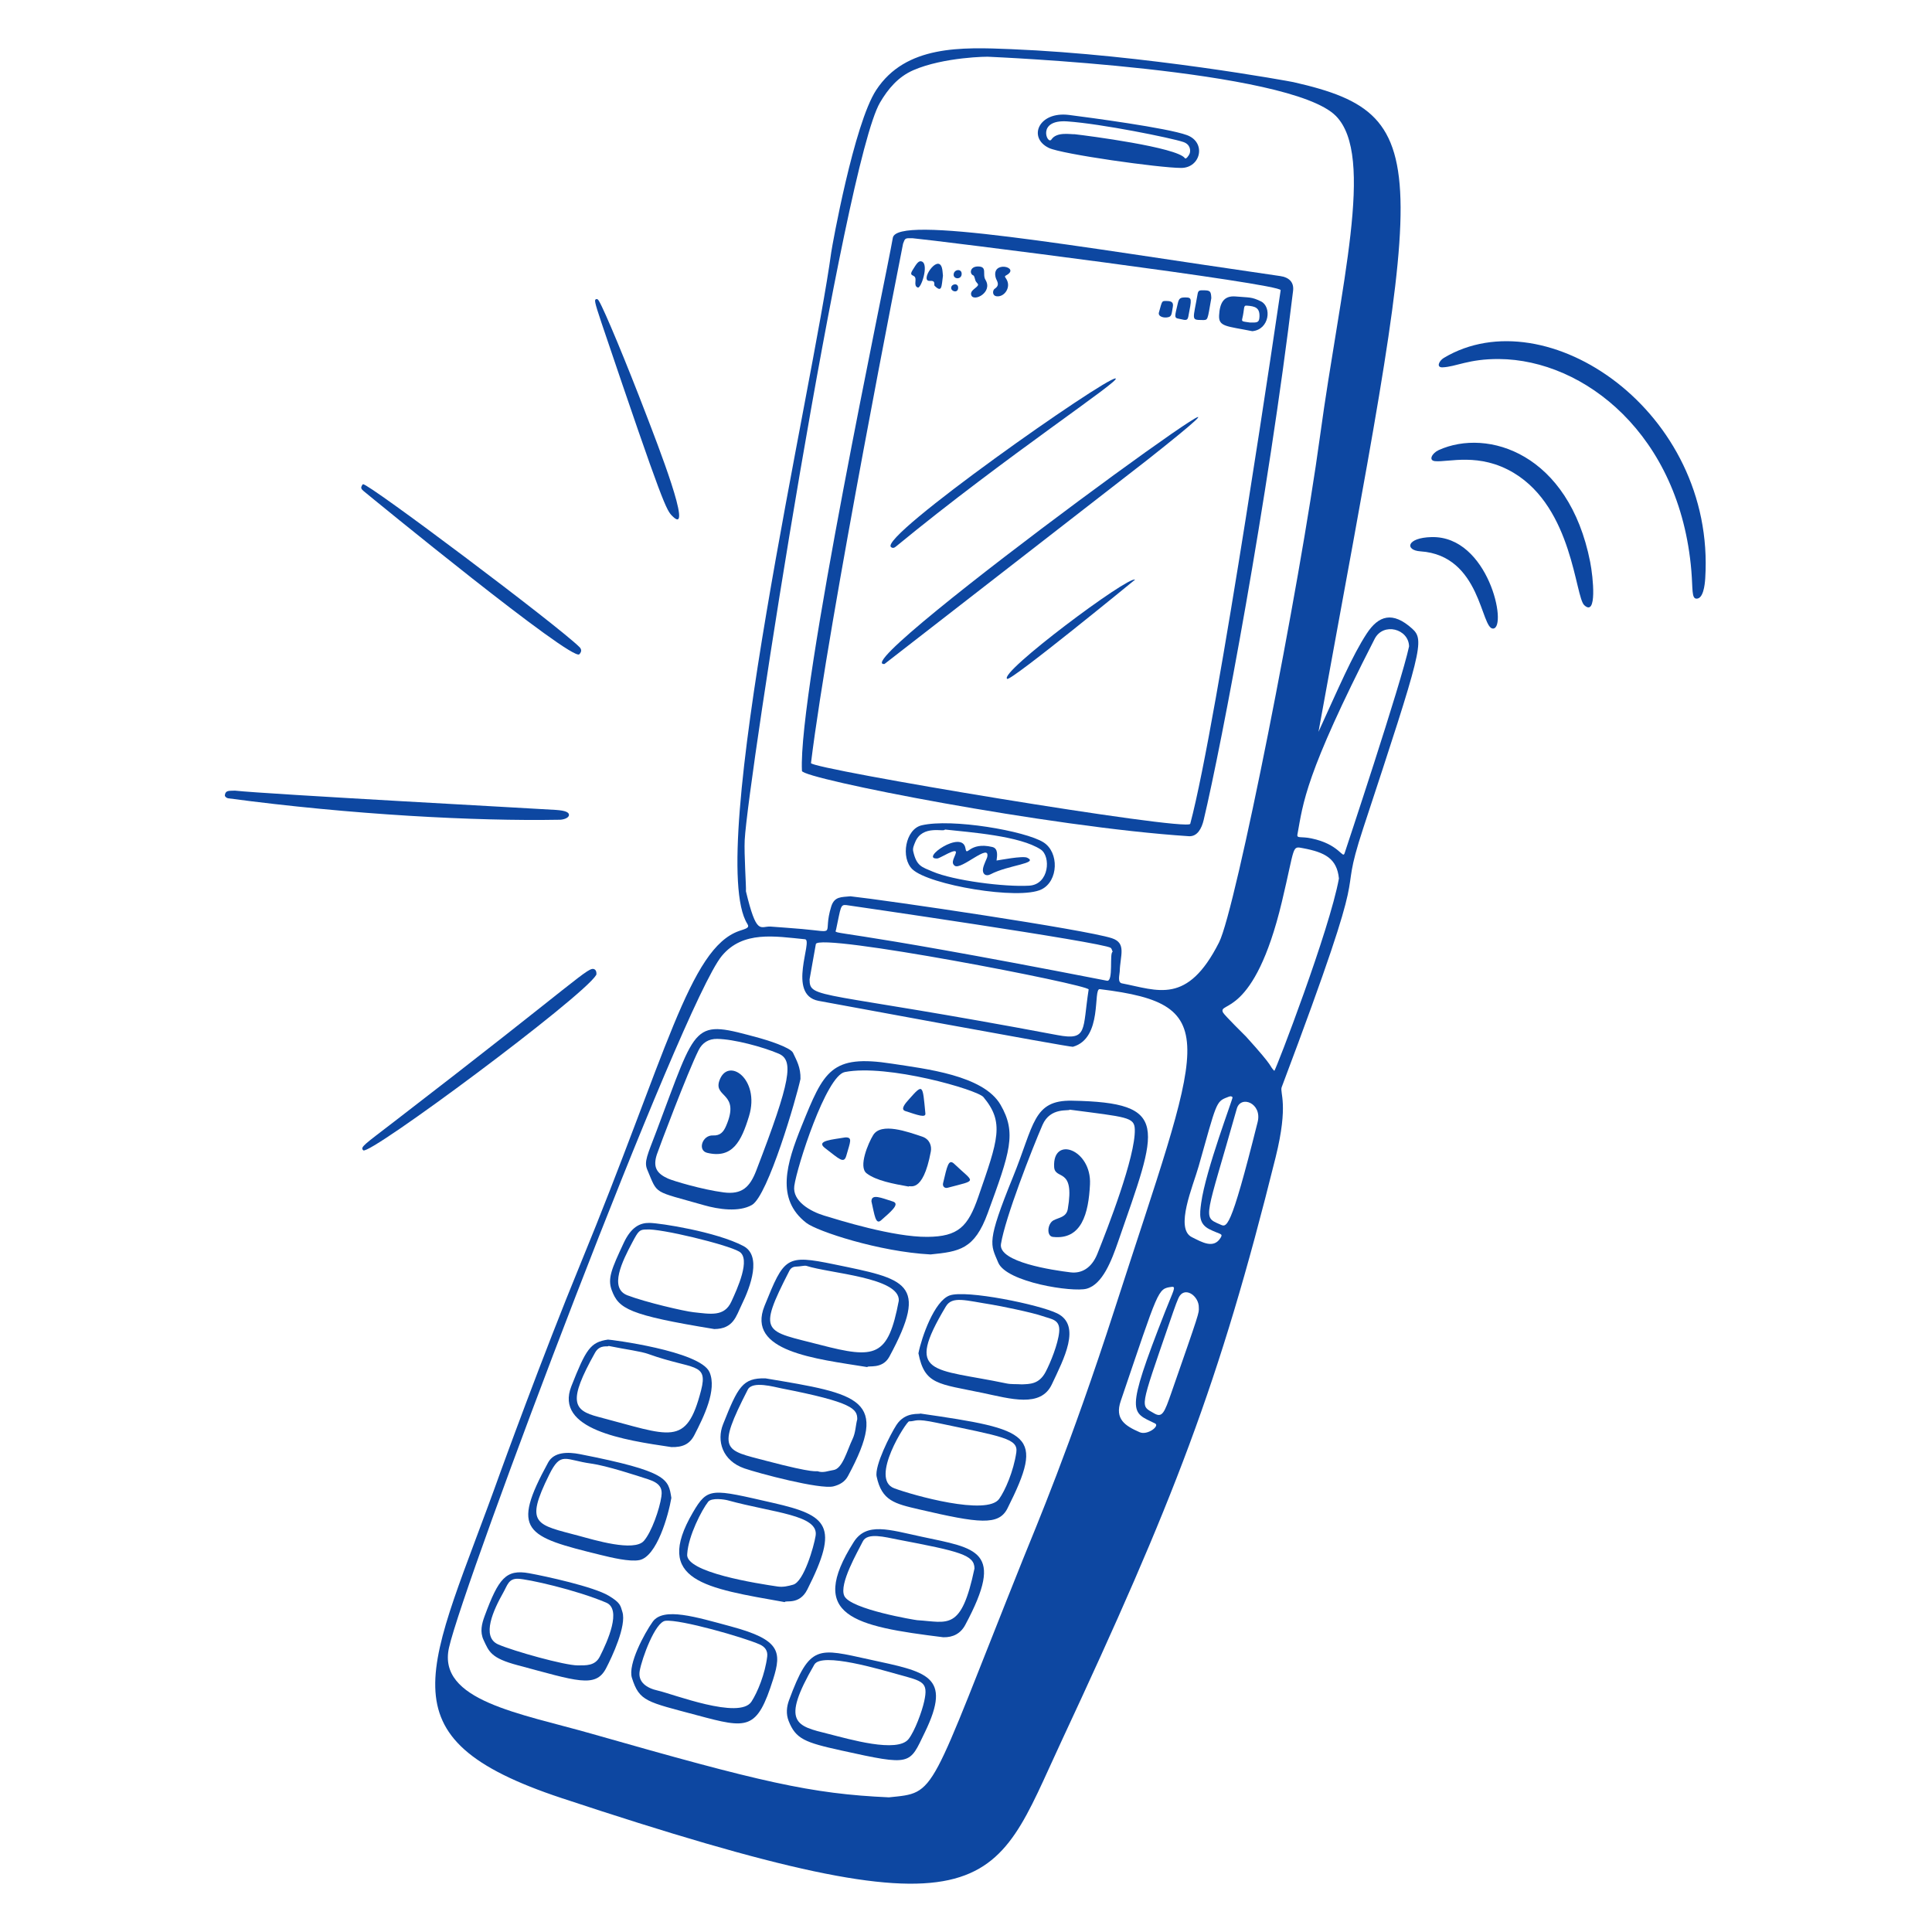 <svg xmlns="http://www.w3.org/2000/svg" width="400" height="400" viewBox="0 0 400 400" fill="none"><path d="M282.254 171.438C294.38 134.608 295.004 132.524 292.38 130.16C288.326 126.506 285.42 127.424 282.96 131.18C280 135.698 277.186 142.318 272.98 151.514C294.294 34.182 298.724 24.028 267.802 17.006C267.26 16.878 236.998 11.308 209.378 10.178C199.022 9.75 187.53 9.328 181.416 18.628C176.804 25.636 172.274 50.956 172.102 52.218C168.336 79.97 145.85 177.288 154.74 191.296C155.272 192.132 154.416 192.264 153.04 192.742C142.704 196.35 137.95 218.468 120.246 261.496C112.234 280.97 103.618 304.76 103.598 304.814C88.832 346.182 78.176 359.65 116.308 372.286C206.504 402.176 205.29 391.528 219.746 360.534C242.936 310.806 252.398 286.722 264.112 239.574C266.85 228.538 264.922 226.248 265.36 225.088C285.218 172.412 276.296 189.536 282.254 171.438ZM284.604 132.278C286.394 128.784 291.658 130.174 291.732 133.832C290.124 141.402 278.416 176.546 278.392 176.628C277.984 177.93 277.366 174.794 271.482 173.576C269.374 173.138 268.46 173.63 268.616 172.784C269.83 166.168 270.138 160.556 284.604 132.278ZM154.438 184.524C154.518 183.718 154.034 176.762 154.182 173.932C154.826 161.546 174.812 33.838 182.194 21.24C183.87 18.378 185.964 15.902 189.08 14.54C195.322 11.812 204.652 11.67 204.936 11.764C204.99 11.784 266.972 14.314 276.566 23.992C284.77 32.27 277.54 59.142 273.312 90.2C269.02 121.742 255.862 188.25 252.392 195.112C245.81 208.128 239.73 205.03 232.278 203.592C231.31 203.404 231.81 201.768 231.826 201.158C231.91 197.82 233.3 195.254 230.184 194.242C224.596 192.428 183.406 186.354 176.072 185.568C174.224 185.76 172.764 185.558 172.1 187.676C170.208 193.726 173.654 193.018 166.05 192.34C165.46 192.286 159.968 191.854 159.478 191.834C157.38 191.76 156.652 193.746 154.436 184.526L154.438 184.524ZM173.096 192.478C174.108 187.724 173.992 187.252 175.24 187.39C175.294 187.396 228.31 195.078 229.956 196.238C230.176 196.396 230.236 196.784 230.368 197.068C229.64 197.22 230.584 203.32 229.178 203.046C170.042 191.504 172.826 193.752 173.096 192.478ZM225.394 204.864C224.092 213.25 225.246 215.496 218.94 214.306C169.302 204.952 167.634 206.938 167.614 202.764C167.998 200.514 168.602 197.176 168.912 195.466C169.36 193.008 225.546 203.876 225.394 204.864ZM211.822 322.756C191.94 372.38 194.092 371.084 184.036 372.12C167.884 371.398 157.636 368.984 122.452 358.942C107.628 354.71 90.542 352.106 92.954 341.154C95.86 327.972 141.222 207.808 149.45 197.904C153.826 192.64 160.416 193.854 166.674 194.464C168.398 194.63 162.84 205.922 169.442 207.21C169.742 207.264 221.628 216.868 222.128 216.726C228.41 214.956 226.222 204.61 227.702 204.792C253.862 207.992 248.818 215.158 230.804 270.96C221.548 299.64 214.284 316.614 211.822 322.756ZM235.95 296.524C232.888 295.188 230.77 293.786 232.034 290.07C239.968 266.728 239.658 266.846 242.538 266.438C243.62 266.286 242.946 267.16 241.192 271.634C232.782 293.08 234.236 292.288 239.156 294.72C240.164 295.22 237.572 297.232 235.95 296.524ZM242.552 288.252C241.058 292.552 240.636 293.624 238.9 292.592C236.088 290.926 235.852 292.062 242.106 273.91C243.374 270.228 243.87 268.804 244.278 268.248C245.604 266.44 248.26 268.454 248.2 270.732C248.26 271.856 248.342 271.642 242.552 288.252ZM252.712 256.268C251.268 258.656 248.79 257.144 246.77 256.144C243.172 254.37 247.006 245.576 248.162 241.486C251.868 228.382 251.73 228.062 254.084 227.188C254.408 227.064 254.9 226.79 255.186 227.184C255.318 227.36 249.618 242.254 248.692 249.066C248.372 251.45 248.122 253.358 250.418 254.512C252.62 255.618 253.278 255.332 252.714 256.266L252.712 256.268ZM260.38 232.31C254.584 255.48 253.956 254.08 252.526 253.466C248.864 251.892 249.622 252.37 256.064 229.552C256.886 226.646 261.358 228.412 260.38 232.31ZM263.836 221.718C262.578 220.42 264.17 221.442 257.958 214.592C257.914 214.544 253.466 210.164 253.206 209.618C252.104 207.324 259.62 210.896 265.4 186.708C268.202 174.98 267.4 175.162 269.798 175.614C274.32 176.47 276.798 177.738 277.21 181.886C275.258 192.596 264.284 221.162 263.836 221.718Z" fill="#0D47A1"></path><path d="M267.718 60.208C262.508 103.482 253.024 153.714 249.208 169.77C248.796 171.506 247.906 173.242 246.126 173.126C217.202 171.254 166.12 161.214 166.036 159.612C165.176 143.278 183.506 57.162 184.85 49.24C185.67 44.404 221.976 50.94 265.07 57.158C266.77 57.404 267.944 58.334 267.718 60.208ZM188.898 49.318C187.354 49.288 187.398 49.306 186.972 50.438C186.954 50.488 171.546 128.304 167.906 157.984C167.758 159.194 245.984 172.218 246.426 170.562C252.1 149.35 265.14 60.132 265.148 60.082C265.378 58.76 193.258 49.696 188.898 49.318Z" fill="#0D47A1"></path><path d="M245.748 27.976C241.666 26.47 225.496 24.334 221.348 23.802C215.022 22.992 212.736 28.518 217.17 30.634C219.854 31.918 240.002 34.758 244.528 34.768C248.602 34.778 249.818 29.474 245.748 27.976ZM246.294 31.82C246.142 32.212 245.534 33.054 245.324 32.754C243.722 30.494 225.168 28.088 222.514 27.792C221.63 27.836 218.784 27.232 217.688 28.88C216.866 30.108 214.518 24.69 220.976 25.136C228.042 25.624 242.52 28.562 245.002 29.402C246.444 29.89 246.554 31.154 246.294 31.82Z" fill="#0D47A1"></path><path d="M215.636 184.136C210.978 186.424 192.324 183.22 188.912 179.982C186.42 177.618 187.462 171.666 190.81 170.874C197.048 169.4 212.28 172.026 216.036 174.394C219.328 176.47 219.126 182.422 215.636 184.136ZM195.63 171.744C195.552 172.354 190.956 170.646 189.466 174.384C189.22 175.002 188.924 175.608 189.072 176.262C189.772 179.354 190.87 179.502 193.088 180.454C197.404 182.308 208.016 183.674 213.084 183.368C217.258 183.118 217.602 177.292 215.482 175.886C211.212 173.054 200.86 172.314 195.63 171.744Z" fill="#0D47A1"></path><path d="M192.644 259.718C181.978 259.158 169.188 254.916 166.956 253.196C160.544 248.248 162.836 240.884 165.992 233.078C170.578 221.738 172.038 218.26 184.67 220.22C191.546 221.288 203.598 222.59 207.152 228.734C210.53 234.574 209.122 238.52 204.492 251.182C201.754 258.672 198.638 259.12 192.642 259.72L192.644 259.718ZM164.45 245.548C164.03 248.688 167.772 250.806 170.618 251.672C173.67 252.6 184.936 256.14 192.004 256.08C198.414 256.026 200.41 253.966 202.542 247.808C206.648 235.948 208.004 232.414 203.608 227.14C202.336 225.614 183.732 220.242 174.918 221.954C171.04 222.708 164.974 241.634 164.45 245.548Z" fill="#0D47A1"></path><path d="M221.938 227.886C242.508 228.26 239.74 233.282 231.508 257.038C230.136 260.998 228.284 265.916 224.966 266.816C222.1 267.594 208.368 265.5 206.666 261.394C205.072 257.546 204.178 257.33 209.762 243.596C214.126 232.862 213.862 227.74 221.938 227.886ZM221.456 229.744C221.406 230.118 217.478 229.13 215.842 232.9C213.664 237.922 208.102 252.148 207.24 257.554C206.642 261.314 218.004 262.986 221.652 263.428C223.878 263.698 225.996 262.598 227.202 259.584C229.286 254.374 235.122 239.442 234.948 233.814C234.87 231.262 233.302 231.302 221.456 229.744Z" fill="#0D47A1"></path><path d="M165.728 223.388C164.902 227.296 159.008 247.566 155.676 249.474C152.988 251.012 148.736 250.378 145.752 249.524C135.048 246.458 136.254 247.46 134.014 242.18C133.3 240.5 134.034 239.172 135.922 234.174C144.564 211.28 143.218 211.09 157.378 214.95C158.602 215.284 163.652 216.828 164.19 217.978C164.91 219.518 165.802 221.004 165.728 223.388ZM161.182 218.134C157.864 216.734 151.97 215.14 148.472 215.092C146.732 215.068 145.41 215.874 144.634 217.432C142.354 222.004 136.396 237.796 135.998 239.014C135.124 241.692 136.012 242.97 138.288 244.004C139.364 244.492 145.386 246.296 149.834 246.874C153.614 247.366 155.256 245.778 156.568 242.366C163.778 223.624 164.4 219.492 161.182 218.134Z" fill="#0D47A1"></path><path d="M190.152 280.18C190.806 276.872 193.446 269.332 196.62 268.206C200.032 266.996 215.166 270.092 218.882 271.922C223.96 274.422 220.228 281.394 217.772 286.618C215.472 291.508 209.21 289.598 203.448 288.392C194.276 286.472 191.43 286.728 190.152 280.18ZM211.558 286.618C213.146 286.534 215.106 286.656 216.484 284.042C217.52 282.076 219.05 278.256 219.29 275.8C219.55 273.14 217.678 273.136 215.84 272.482C213.732 271.73 206.772 270.326 205.336 270.102C199.896 269.254 197.158 268.264 195.83 270.486C187.186 284.952 193.084 283.218 208.388 286.426C209.4 286.638 210.384 286.53 211.558 286.618Z" fill="#0D47A1"></path><path d="M190.52 292.654C213.558 295.986 216.324 296.886 208.588 312.29C206.778 315.892 202.744 315.402 190.298 312.502C185.236 311.322 182.568 310.732 181.5 305.71C181.028 303.494 184.348 296.952 185.59 295.038C187.466 292.146 190.476 292.9 190.52 292.654ZM206.864 310.334C208.098 308.61 209.838 304.632 210.418 300.704C210.846 297.808 207.508 297.436 193.962 294.574C189.288 293.586 189.784 294.276 188.206 294.28C187.68 294.28 179.952 306.196 185.138 308.132C189.01 309.578 204.324 313.884 206.864 310.334Z" fill="#0D47A1"></path><path d="M195.302 338.976C176.816 336.69 167.028 334.596 176.752 319.266C179.406 315.082 184.09 316.718 190.766 318.146C202.21 320.592 208.162 320.92 199.84 336.43C198.89 338.2 197.332 339.02 195.302 338.976ZM201.756 324.742C201.742 321.93 198.786 321.212 185.826 318.74C183.28 318.254 179.58 317.218 178.634 319.134C177.578 321.272 173.664 327.956 174.806 330.42C176.09 333.192 189.488 335.418 189.9 335.444C196.29 335.834 199.008 337.806 201.756 324.742Z" fill="#0D47A1"></path><path d="M191.474 358.676C188.226 365.356 188.898 365.668 174.124 362.406C166.668 360.76 164.744 360.042 163.276 356.296C162.716 354.866 162.852 353.38 163.364 351.996C167.678 340.338 169.356 341.252 179.998 343.576C191.804 346.154 197.232 346.832 191.474 358.676ZM188.122 360.038C189.38 358.422 190.874 354.42 191.352 352.218C192.222 348.206 191.102 348.092 185.916 346.664C182.412 345.7 170.128 341.994 168.6 344.634C161.55 356.802 164.928 357.334 171.476 358.976C175.748 360.048 185.798 363.022 188.122 360.038Z" fill="#0D47A1"></path><path d="M158.452 285.37C178.158 288.644 184.192 289.606 175.558 305.612C174.918 306.796 173.862 307.402 172.584 307.73C169.816 308.442 156.928 304.994 154.112 304.014C149.55 302.426 148.34 298.312 149.698 294.892C152.788 287.106 153.748 285.272 158.452 285.372V285.37ZM177.484 293.858C177.508 291.71 176.592 290.33 161.794 287.448C160.3 287.158 155.782 285.836 154.824 287.704C148.24 300.542 150.012 300.172 158.608 302.44C169.112 305.21 168.9 304.474 169.334 304.622C170.446 305.004 171.496 304.508 172.564 304.356C174.436 304.09 175.37 300.32 176.516 297.926C177.164 296.57 177.14 295.09 177.484 293.856V293.858Z" fill="#0D47A1"></path><path d="M162.478 331.702C146.116 328.798 135.15 327.348 143.46 313.128C146.556 307.83 147.304 308.25 160.098 311.166C171.404 313.744 173.828 315.9 167.132 329.122C165.476 332.39 162.56 331.23 162.478 331.702ZM142.286 321.694C141.622 325.542 157.056 327.89 161.008 328.472C162.114 328.634 163.176 328.392 164.222 328.088C166.428 327.45 168.504 320.234 168.866 317.962C169.56 313.632 160.106 313.222 150.684 310.628C150.02 310.446 147.326 310.018 146.604 310.942C145.298 312.616 142.53 317.942 142.284 321.692L142.286 321.694Z" fill="#0D47A1"></path><path d="M179.564 283.04C168.824 281.314 154.466 279.826 158.286 270.378C162.37 260.272 162.7 259.702 172.728 261.772C187.528 264.828 192.462 265.468 184.122 280.902C182.676 283.576 179.618 282.628 179.564 283.04ZM186.086 269.292C186.332 264.456 171.786 263.66 166.946 262.082C166.598 261.968 165.682 262.222 164.892 262.234C164.208 262.246 163.74 262.498 163.422 263.118C156.664 276.302 158.344 275.456 169.782 278.43C181.298 281.424 183.864 280.982 186.086 269.292Z" fill="#0D47A1"></path><path d="M151.42 336.76C161.51 339.476 161.866 341.97 160.086 347.622C156.712 358.328 154.782 357.93 144.348 355.132C133.898 352.33 132.384 352.302 130.832 347.38C129.952 344.588 133.428 338.144 135.132 335.766C137.354 332.664 144.122 334.794 151.422 336.758L151.42 336.76ZM155.578 352.312C156.836 350.39 158.408 346.546 158.842 342.978C158.99 341.768 158.37 340.944 157.298 340.466C154.008 338.996 140.846 335.236 137.77 335.57C135.656 335.8 132.902 343.332 132.442 345.946C132.034 348.266 133.892 349.508 136.188 350.016C139.256 350.694 153.092 356.11 155.578 352.312Z" fill="#0D47A1"></path><path d="M139.008 299.604C129.232 298.164 114.746 295.986 118.3 286.986C121.318 279.348 122.224 277.878 125.87 277.348C126.136 277.31 144.996 279.682 146.902 284.096C148.48 287.752 145.698 293.362 143.756 297.126C142.798 298.984 141.348 299.662 139.008 299.604ZM125.998 278.66C125.94 278.96 124.224 278.232 123.202 280.056C117.534 290.17 118.64 291.984 123.86 293.346C138.852 297.258 142.088 299.716 145.148 287.866C146.664 281.998 143.462 283.65 134.3 280.356C132.58 279.738 129.728 279.428 125.998 278.66Z" fill="#0D47A1"></path><path d="M138.998 310.124C138.384 313.752 135.98 322.296 132.368 323.002C130.352 323.396 126.544 322.468 124.41 321.946C108.684 318.098 105.726 316.984 113.494 302.782C114.704 300.57 117.594 300.582 120.066 301.066C138.394 304.664 138.374 306.256 138.998 310.124ZM133.312 319.02C134.904 317.196 136.556 312.458 136.934 309.838C137.18 308.138 136.654 307.076 134.22 306.28C131.832 305.498 125.56 303.45 122.418 303.022C116.972 302.28 116.146 300.388 113.708 305.312C108.554 315.724 110.994 315.606 119.94 317.998C122.918 318.794 131.27 321.36 133.312 319.02Z" fill="#0D47A1"></path><path d="M147.884 275.166C130.086 272.256 128.084 270.958 126.654 267.124C125.754 264.71 126.614 262.724 129.126 257.348C130.684 254.016 132.512 253.166 134.454 253.19C136.696 253.216 148.324 255.028 153.918 257.978C157.712 259.978 155.442 266.29 153.55 270.144C152.4 272.484 151.878 275.128 147.882 275.168L147.884 275.166ZM133.832 254.556C132.402 254.546 132.164 254.866 130.928 257.19C128.822 261.146 126.062 266.704 129.886 268.176C133.612 269.61 141.668 271.478 143.57 271.68C147.12 272.06 149.96 272.668 151.424 269.478C152.628 266.854 155.528 260.592 153.036 259.126C150.544 257.66 136.674 254.296 133.832 254.556Z" fill="#0D47A1"></path><path d="M107.176 344.766C101.636 343.29 101.252 341.98 100.112 339.526C99.336 337.854 99.738 336.204 100.338 334.582C103.222 326.782 104.748 324.854 109.54 325.72C113.074 326.358 122.894 328.516 125.986 330.356C128.482 331.84 128.448 332.41 128.862 333.742C129.742 336.578 126.754 342.978 125.46 345.44C123.288 349.574 119.366 348.014 107.176 344.766ZM119.626 344.8C121.322 344.8 123.202 344.924 124.188 342.976C125.784 339.822 128.774 333.194 125.51 331.808C119.218 329.138 109.206 326.906 107.216 326.864C105.294 326.822 105.058 328.202 104.184 329.75C102.234 333.2 99.538 338.894 103.162 340.466C106.346 341.848 116.886 344.804 119.628 344.802L119.626 344.8Z" fill="#0D47A1"></path><path d="M183.122 137.474C174.128 138.276 281.2 60.718 237.608 95.164C237.558 95.204 183.176 137.44 183.122 137.474Z" fill="#0D47A1"></path><path d="M185.536 113.12C185.178 113.416 184.858 113.568 184.474 113.262C181.826 111.152 228.844 78.174 230.948 78.354C232.54 78.49 208.242 94.444 185.536 113.12Z" fill="#0D47A1"></path><path d="M259.274 68.568C253.956 67.496 252.276 67.674 252.402 65.3C252.536 62.758 253.322 61.158 255.858 61.382C258.762 61.64 259.072 61.436 261.054 62.39C263.34 63.49 262.852 68.23 259.274 68.568ZM258.806 66.778C260.222 66.778 260.714 66.876 260.762 65.564C260.83 63.73 259.912 63.39 258.078 63.274C257.38 63.23 257.71 63.854 257.184 66.046C257.046 66.616 257.346 66.552 258.806 66.778Z" fill="#0D47A1"></path><path d="M234.994 120.016C234.944 120.06 209.322 141.05 208.53 140.556C206.612 139.362 233.716 119.12 234.994 120.016Z" fill="#0D47A1"></path><path d="M250.79 61.72C249.964 66.428 250.152 66.268 248.892 66.256C246.528 66.234 247.026 66.236 247.968 60.786C248.096 60.048 248.524 60.112 249.034 60.108C250.562 60.096 250.722 60.25 250.79 61.72Z" fill="#0D47A1"></path><path d="M208.294 57.022C207.778 57.296 208.274 57.42 208.574 58.226C209.15 59.774 207.842 61.522 206.352 61.342C205.35 61.22 205.522 60.064 205.924 59.798C207.178 58.97 206.332 58.16 206.156 57.512C205.134 53.79 211.466 55.34 208.294 57.022Z" fill="#0D47A1"></path><path d="M202.464 55.168C204.514 55.168 203.32 56.77 204.032 57.936C205.608 60.52 201.656 62.532 201.108 61.156C200.694 60.114 202.348 59.602 202.5 58.984C202.55 58.782 202.152 58.486 202.004 58.208C201.878 57.972 201.75 57.106 201.532 57.028C200.68 56.726 200.79 55.17 202.466 55.17L202.464 55.168Z" fill="#0D47A1"></path><path d="M195.228 57.09C194.918 59.38 195.044 60.66 193.502 59.178C193.276 58.962 193.86 58.058 192.504 58.15C190.332 58.298 194.108 52.568 194.996 55.388C195.162 55.914 195.154 56.5 195.228 57.09Z" fill="#0D47A1"></path><path d="M245.462 61.582C246.824 61.592 246.744 61.872 246.018 65.602C245.818 66.63 245.036 66.136 244.102 66C243.016 65.842 243.236 65.474 243.856 62.79C244.092 61.768 244.358 61.572 245.464 61.58L245.462 61.582Z" fill="#0D47A1"></path><path d="M189.3 57.227C188.936 56.923 188.286 56.995 188.902 55.983C189.796 54.514 190.214 53.888 190.864 54.145C192.37 54.742 190.696 59.77 190.028 59.533C189 59.169 189.948 57.766 189.3 57.227Z" fill="#0D47A1"></path><path d="M241.556 62.319C242.564 62.324 242.988 62.596 242.82 63.544C242.58 64.891 242.608 65.466 241.95 65.651C240.996 65.921 239.698 65.553 239.944 64.683C240.654 62.175 240.494 62.313 241.556 62.319Z" fill="#0D47A1"></path><path d="M199.102 56.638C199.154 57.912 197.45 57.872 197.44 56.888C197.43 55.778 199.056 55.526 199.102 56.638Z" fill="#0D47A1"></path><path d="M198.374 59.632C198.32 60.772 196.846 60.34 196.928 59.548C197.014 58.728 198.426 58.526 198.374 59.632Z" fill="#0D47A1"></path><path d="M199.894 175.652C200.194 177.55 200.622 174.212 205.444 175.358C206.742 175.666 206.436 177.27 206.324 178.164C206.88 178.096 211.75 177.132 212.674 177.58C215.146 178.776 208.786 179.068 205.074 181.016C204.09 181.532 203.342 180.952 203.52 179.842C203.654 179.012 204.336 177.728 204.394 177.448C205.062 174.32 199.002 180.224 197.664 179.246C196.77 178.592 197.668 177.516 197.9 176.578C198.204 175.34 194.632 177.7 194.096 177.734C190.278 177.974 199.25 171.604 199.892 175.654L199.894 175.652Z" fill="#0D47A1"></path><path d="M188.122 245.664C188.186 245.212 191.032 247.488 192.718 238.404C192.926 237.288 192.506 235.85 190.92 235.322C187.966 234.34 182.442 232.314 180.78 235.012C179.758 236.67 177.674 241.57 179.414 242.916C181.39 244.444 184.986 245.104 188.122 245.664Z" fill="#0D47A1"></path><path d="M196.192 245.916C195.562 246.082 195.1 245.606 195.254 244.962C196.098 241.422 196.378 239.832 197.57 240.97C201.734 244.956 202.528 244.24 196.194 245.914L196.192 245.916Z" fill="#0D47A1"></path><path d="M175.036 235.484C176.574 235.464 176.03 236.388 175.228 239.25C174.728 241.034 173.798 239.982 170.804 237.692C168.768 236.134 172.514 235.93 175.036 235.484Z" fill="#0D47A1"></path><path d="M191.582 230.436C191.788 231.562 189.98 230.852 187.448 230.038C186.312 229.674 187.496 228.382 188.21 227.576C191.138 224.266 191.016 224.572 191.582 230.436Z" fill="#0D47A1"></path><path d="M180.424 248.736C180.414 247.08 182.478 248.014 184.858 248.76C186.446 249.258 184.342 250.942 182.42 252.652C181.266 253.68 181.064 251.49 180.424 248.736Z" fill="#0D47A1"></path><path d="M225.67 245.192C226.022 238 217.91 235.032 218.248 241.594C218.394 244.426 222.592 241.486 221.074 250.318C220.778 252.038 219.196 252.068 218.106 252.662C216.848 253.35 216.626 255.936 217.984 256.088C223.946 256.758 225.376 251.242 225.672 245.19L225.67 245.192Z" fill="#0D47A1"></path><path d="M155.08 231.076C157.434 223.34 150.63 218.654 148.916 223.806C147.756 227.296 153.324 226.212 150.326 233.116C149.8 234.33 149.142 235.152 147.612 235.082C145.4 234.98 144.364 238.188 146.408 238.68C151.678 239.95 153.502 236.262 155.08 231.076Z" fill="#0D47A1"></path><path d="M298.942 74.092C297.906 74.712 297.324 76.098 298.642 76.054C301.434 75.96 304.044 74.286 310.36 74.334C327.982 74.468 347.82 89.984 350.178 118.184C350.492 121.95 350.208 123.906 351.224 123.944C352.624 123.998 352.96 121.206 353.052 119.722C355.222 85.182 320.122 61.426 298.94 74.094L298.942 74.092Z" fill="#0D47A1"></path><path d="M297.864 93.188C296.518 93.798 295.658 95.336 297.116 95.478C299.874 95.748 306.268 93.614 313.434 97.926C325.624 105.26 326.106 123.524 328.002 125.294C330.69 127.8 329.85 119.508 329.23 116.358C324.812 93.894 308.022 88.586 297.86 93.188H297.864Z" fill="#0D47A1"></path><path d="M296.414 111.198C291.12 111.322 290.854 113.934 294.074 114.148C306.692 114.98 306.564 130.358 309.158 130.138C312.156 129.882 308.17 110.926 296.412 111.2L296.414 111.198Z" fill="#0D47A1"></path><path d="M115.21 167.693C112.548 167.501 55.046 164.409 48.646 163.693C47.47 163.757 46.708 163.567 46.556 164.609C46.504 164.929 46.956 165.241 47.216 165.275C72.654 168.685 98.638 170.035 115.656 169.721C116.51 169.763 117.756 169.407 117.798 168.749C117.834 168.163 117.012 167.827 115.212 167.695L115.21 167.693Z" fill="#0D47A1"></path><path d="M123.084 200.688C121.788 200.028 120.384 202.394 81.54 232.274C75.316 237.066 74.526 237.494 75.208 238.16C76.42 239.342 120.676 206.448 123.434 201.862C123.554 201.656 123.508 200.904 123.084 200.688Z" fill="#0D47A1"></path><path d="M119.976 133.972C115.538 129.558 76.118 99.933 75.17 100.258C75.022 100.31 74.998 100.424 74.92 100.562C74.682 100.978 74.764 101.24 75.282 101.67C77.062 103.148 118.43 137.026 119.942 135.462C120.564 134.824 120.304 134.3 119.976 133.972Z" fill="#0D47A1"></path><path d="M133.724 85.683C129.678 75.108 125.142 64.2 124.018 62.337C123.898 62.139 123.7 61.807 123.4 61.947C123.09 62.09 122.95 62.156 124.542 66.868C137.482 105.158 137.966 105.634 139.262 106.906C143.696 111.28 135.974 91.561 133.724 85.683Z" fill="#0D47A1"></path></svg>